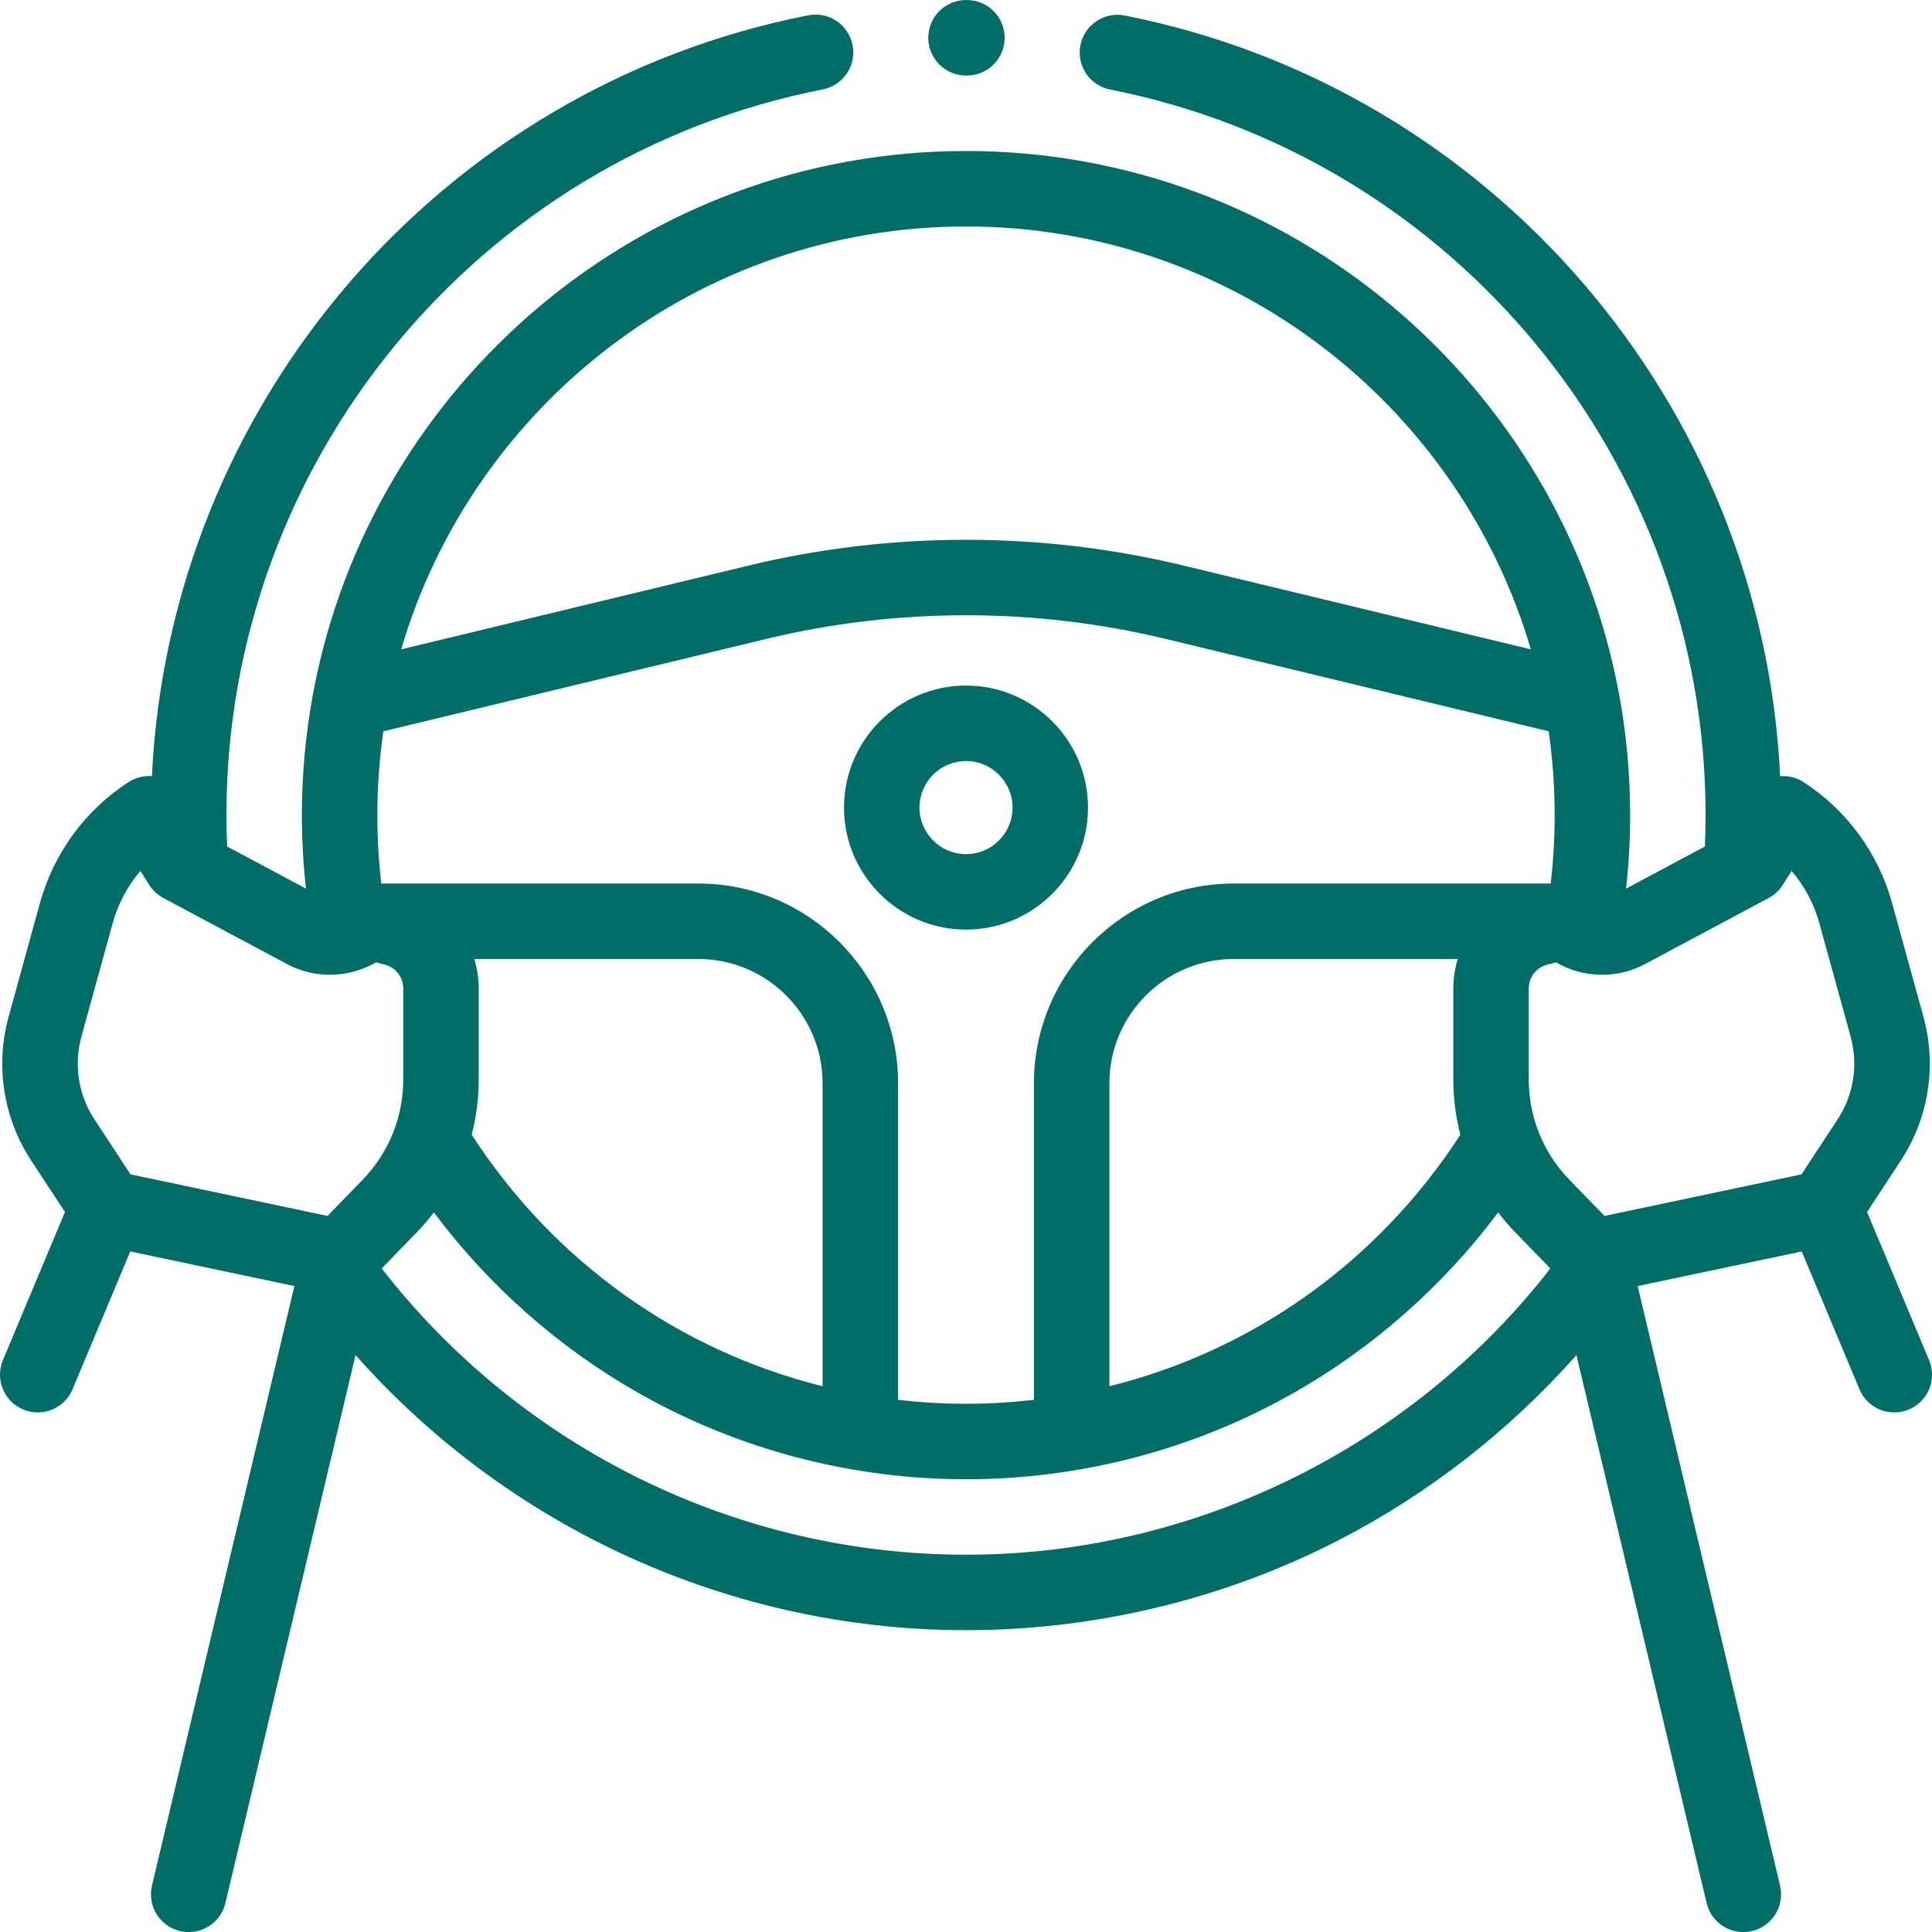 <svg width="64" height="64" viewBox="0 0 64 64" fill="none" xmlns="http://www.w3.org/2000/svg">
<path d="M36.042 26.752C36.042 24.523 34.229 22.71 32.001 22.71C29.772 22.71 27.959 24.523 27.959 26.752C27.959 28.98 29.772 30.794 32.001 30.794C34.229 30.794 36.042 28.98 36.042 26.752ZM30.459 26.752C30.459 25.902 31.151 25.21 32.001 25.21C32.85 25.21 33.542 25.902 33.542 26.752C33.542 27.602 32.85 28.294 32.001 28.294C31.151 28.294 30.459 27.602 30.459 26.752Z" fill="#006D67"/>
<path d="M63.903 45.056L61.849 40.149L62.966 38.447C63.89 37.039 64.163 35.301 63.715 33.677L62.677 29.913C62.222 28.263 61.181 26.841 59.745 25.908C59.514 25.758 59.241 25.691 58.969 25.712C58.381 13.402 49.433 2.917 37.258 0.514C36.581 0.38 35.924 0.821 35.79 1.498C35.656 2.175 36.097 2.833 36.774 2.966C48.204 5.223 56.5 15.332 56.5 27.002C56.5 27.348 56.49 27.695 56.476 28.042L53.866 29.436C53.955 28.629 54 27.815 54 27.002C54 25.645 53.876 24.316 53.64 23.026C53.634 22.991 53.628 22.956 53.619 22.922C51.701 12.734 42.737 5.002 32 5.002C21.259 5.002 12.292 12.74 10.379 22.935C10.372 22.964 10.366 22.993 10.362 23.023C10.125 24.314 10 25.643 10 27.002C10 27.815 10.046 28.629 10.135 29.436L7.524 28.041C7.509 27.696 7.5 27.348 7.5 27.002C7.5 15.317 15.809 5.206 27.257 2.961C27.934 2.828 28.376 2.171 28.243 1.493C28.11 0.816 27.454 0.374 26.776 0.507C14.582 2.899 5.62 13.387 5.032 25.712C4.76 25.691 4.487 25.758 4.256 25.908C2.82 26.841 1.779 28.263 1.324 29.913L0.286 33.677C-0.162 35.301 0.111 37.039 1.035 38.447L2.152 40.149L0.097 45.056C-0.169 45.692 0.131 46.425 0.768 46.691C0.925 46.757 1.089 46.789 1.25 46.789C1.739 46.789 2.203 46.5 2.403 46.021L4.315 41.455L9.752 42.602L5.034 62.463C4.875 63.135 5.29 63.809 5.961 63.968C6.059 63.991 6.156 64.002 6.251 64.002C6.817 64.002 7.33 63.615 7.466 63.041L11.778 44.888C16.875 50.64 24.235 54.002 32 54.002C36.3 54.002 40.578 52.966 44.373 51.006C47.331 49.479 50.008 47.387 52.222 44.889L56.534 63.041C56.67 63.615 57.183 64.002 57.749 64.002C57.845 64.002 57.942 63.991 58.039 63.968C58.711 63.808 59.126 63.135 58.966 62.463L54.249 42.602L59.685 41.456L61.597 46.021C61.798 46.5 62.262 46.789 62.751 46.789C62.912 46.789 63.075 46.757 63.233 46.691C63.87 46.425 64.17 45.692 63.903 45.056ZM58.591 29.747C58.782 29.644 58.944 29.494 59.059 29.31L59.349 28.85C59.775 29.348 60.09 29.936 60.267 30.578L61.305 34.342C61.562 35.273 61.405 36.269 60.876 37.076L59.677 38.902L53.152 40.279L51.997 39.091C51.123 38.193 50.642 37.009 50.642 35.757V32.742C50.642 32.371 50.893 32.048 51.252 31.955L51.546 31.879C52.432 32.396 53.553 32.438 54.485 31.94L58.591 29.747ZM15.71 31.768H23.133C25.403 31.768 27.25 33.615 27.25 35.885V45.921C22.509 44.742 18.358 41.812 15.625 37.589C15.778 36.997 15.858 36.383 15.858 35.757V32.742C15.858 32.404 15.805 32.078 15.71 31.768ZM23.133 29.268H12.631C12.544 28.518 12.5 27.759 12.5 27.002C12.5 26.059 12.569 25.133 12.699 24.225L25.391 21.163C29.715 20.12 34.286 20.12 38.609 21.163L51.302 24.225C51.432 25.132 51.5 26.059 51.5 27.002C51.5 27.759 51.456 28.518 51.369 29.268H40.867C37.219 29.268 34.25 32.236 34.25 35.885V46.372C33.509 46.456 32.759 46.502 32 46.502C31.242 46.502 30.491 46.456 29.75 46.372V35.885C29.75 32.236 26.782 29.268 23.133 29.268ZM36.75 35.885C36.75 33.615 38.597 31.768 40.867 31.768H48.291C48.196 32.078 48.142 32.404 48.142 32.742V35.756C48.142 36.383 48.223 36.997 48.376 37.589C45.643 41.812 41.492 44.742 36.75 45.921V35.885ZM32 7.502C40.847 7.502 48.335 13.424 50.712 21.511L39.196 18.733C34.489 17.597 29.512 17.597 24.805 18.733L13.289 21.511C15.666 13.424 23.154 7.502 32 7.502ZM2.696 34.342L3.734 30.578C3.911 29.936 4.226 29.348 4.652 28.85L4.941 29.31C5.057 29.494 5.219 29.644 5.41 29.747L9.516 31.94C10.448 32.437 11.568 32.396 12.455 31.879L12.749 31.955C13.108 32.048 13.358 32.371 13.358 32.742V35.756C13.358 37.009 12.877 38.193 12.004 39.091L10.849 40.279L4.324 38.902L3.125 37.076C2.596 36.269 2.439 35.273 2.696 34.342ZM32 51.502C24.425 51.502 17.274 47.976 12.644 42.019L13.796 40.834C14.004 40.621 14.195 40.396 14.373 40.163C16.197 42.6 18.517 44.652 21.168 46.154C24.455 48.017 28.201 49.002 32.001 49.002C35.801 49.002 39.547 48.017 42.834 46.154C45.485 44.651 47.805 42.599 49.628 40.163C49.806 40.396 49.997 40.621 50.205 40.834L51.358 42.02C46.733 47.968 39.544 51.502 32 51.502Z" fill="#006D67"/>
<path d="M32 2.502H32.031C32.721 2.502 33.281 1.942 33.281 1.252C33.281 0.562 32.721 0.002 32.031 0.002H32C31.31 0.002 30.75 0.562 30.75 1.252C30.75 1.942 31.31 2.502 32 2.502Z" fill="#006D67"/>
</svg>
